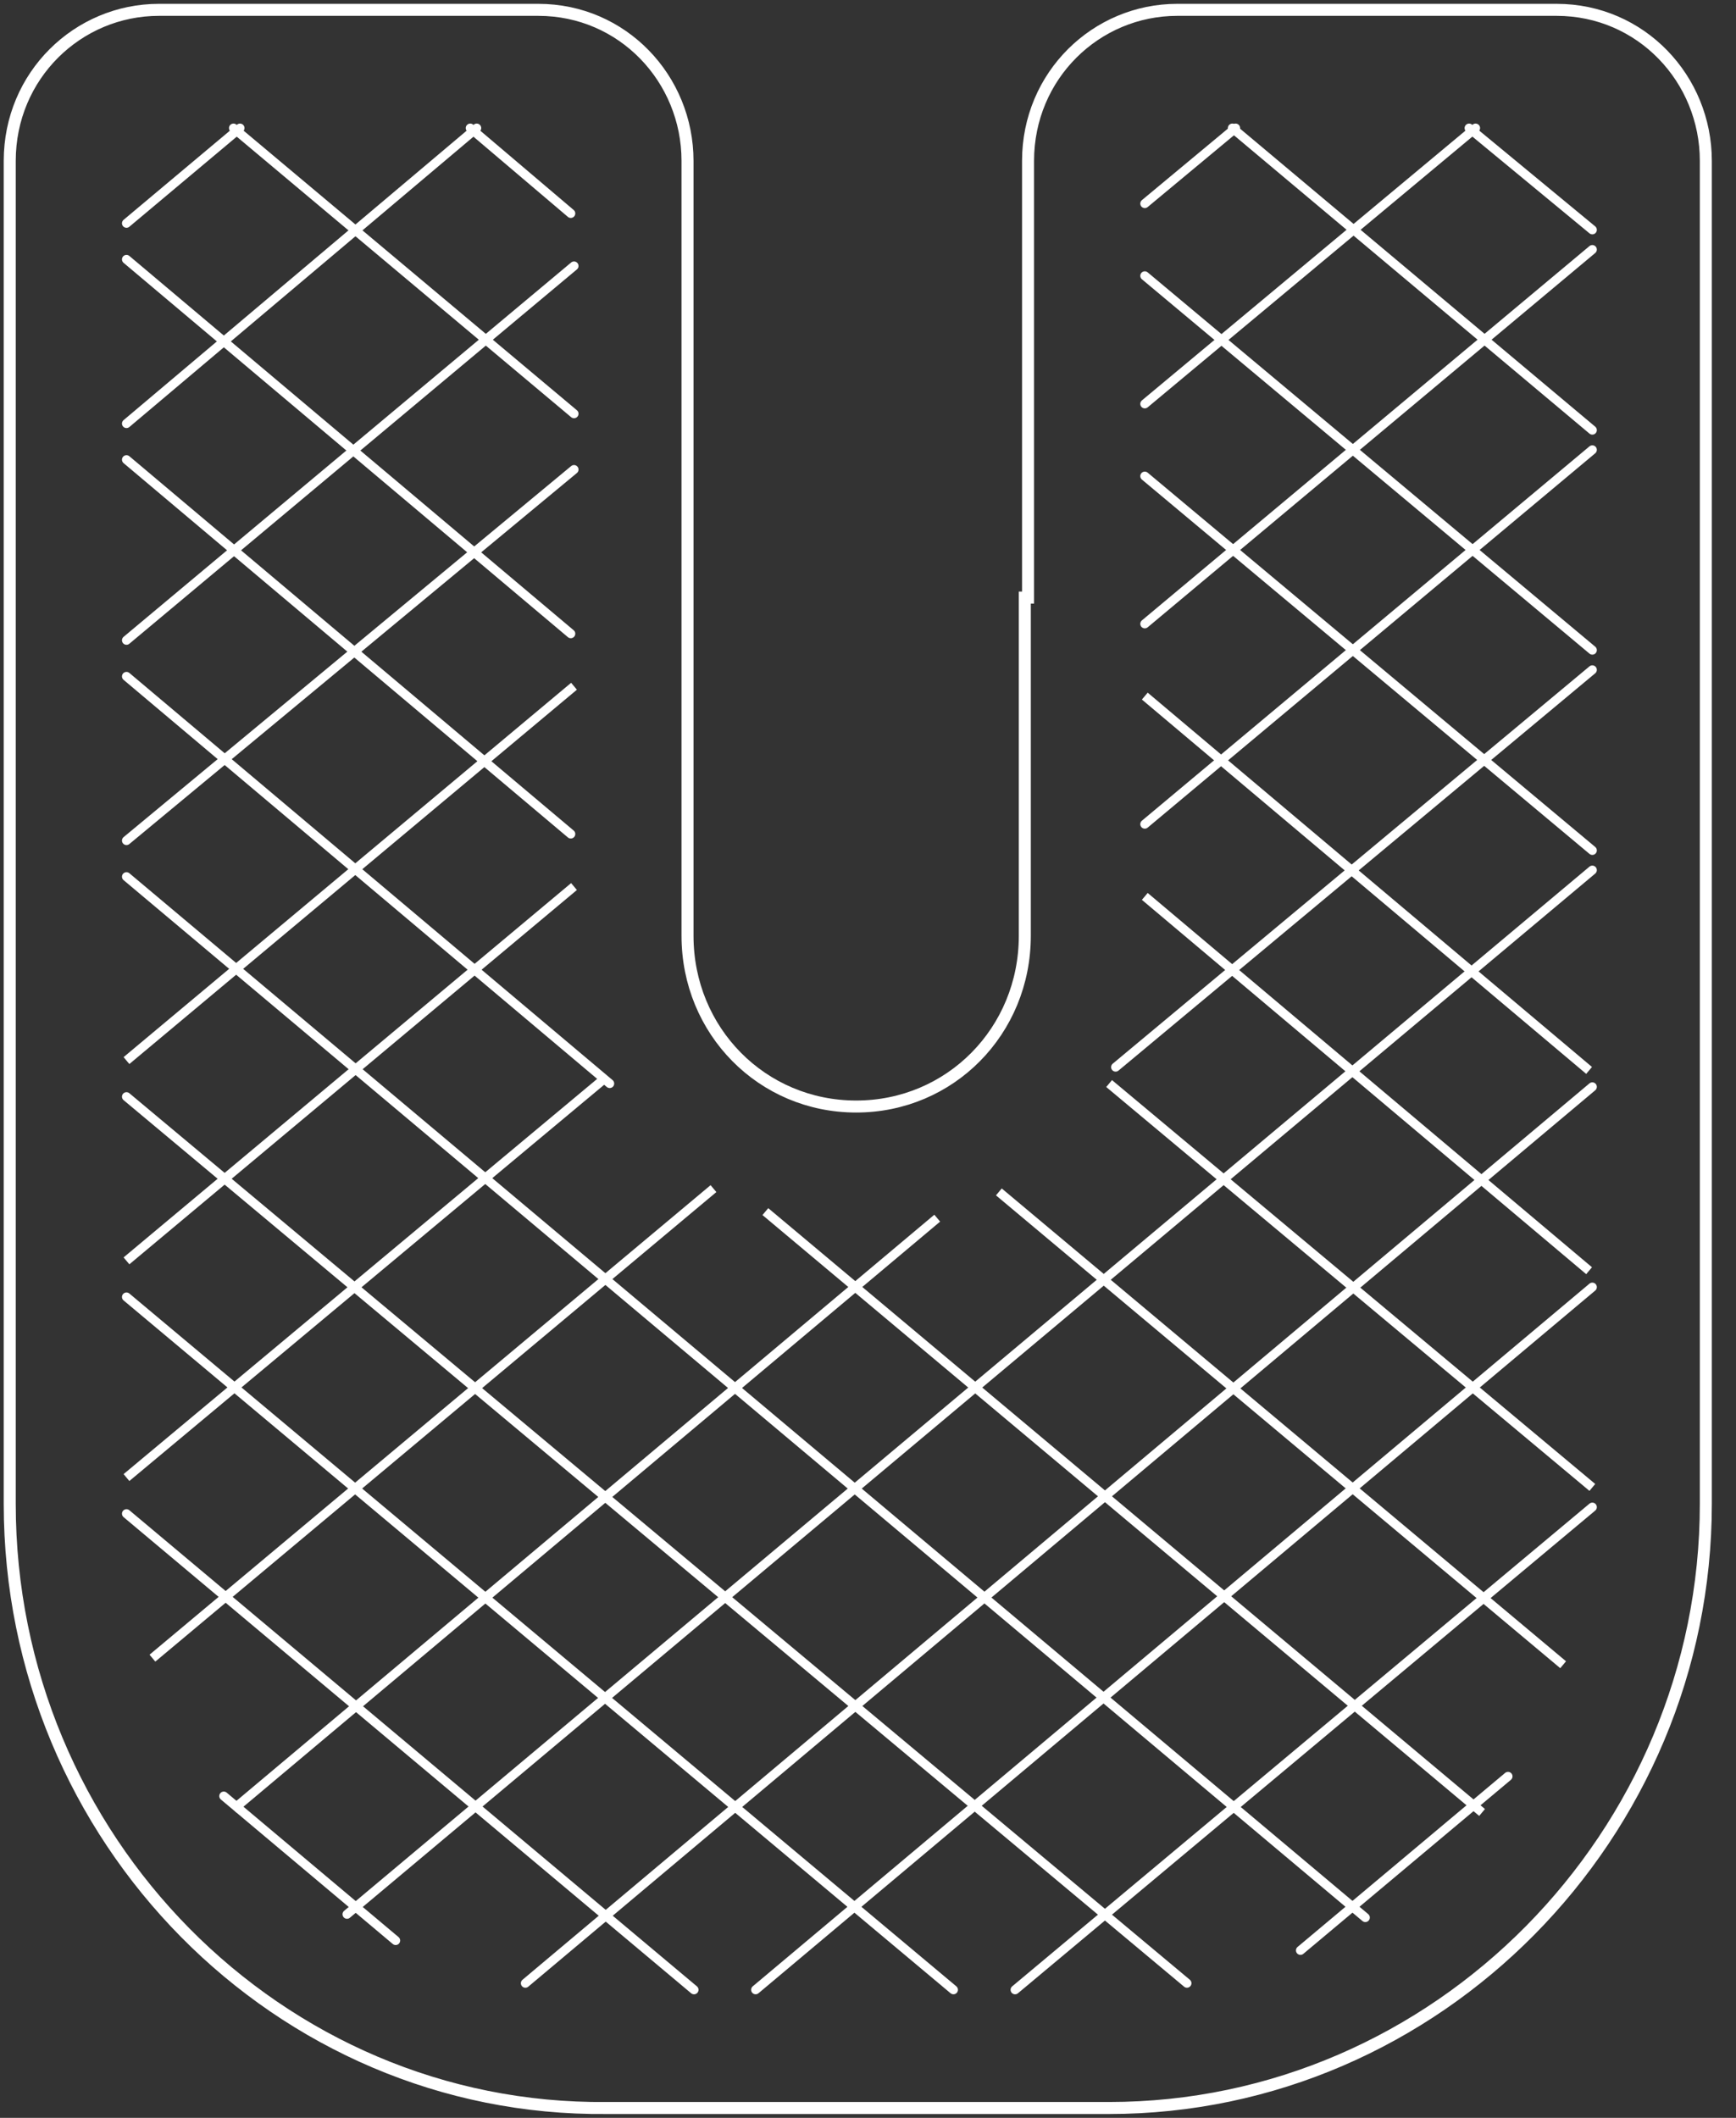 <svg width="82" height="100" viewBox="0 0 82 100" fill="none" xmlns="http://www.w3.org/2000/svg">
<rect x="0" y="0" width="82" height="100" fill="#333333" stroke="none"/>
<path d="M48.56 28.217V8.527V7.597C48.56 3.566 51.777 0.465 55.606 0.465H73.529C77.512 0.465 80.575 3.721 80.575 7.597V28.217V45.116V71.008C80.575 86.667 67.861 99.535 52.389 99.535H28.646C13.174 99.69 0.46 86.822 0.46 71.008V45.116V28.217V7.597C0.46 3.566 3.676 0.465 7.506 0.465H25.429C29.412 0.465 32.475 3.721 32.475 7.597V8.527V28.217V44.186C32.475 48.682 35.998 52.248 40.441 52.248C44.883 52.248 48.407 48.682 48.407 44.186V28.217H48.56Z" stroke="white" stroke-width="0.567" stroke-miterlimit="22.926"/>
<path d="M54.074 13.023L75.214 30.698" stroke="white" stroke-width="0.425" stroke-miterlimit="22.926" stroke-linecap="round"/>
<path d="M69.393 6.047L75.214 10.853" stroke="white" stroke-width="0.425" stroke-miterlimit="22.926" stroke-linecap="round"/>
<path d="M22.212 6.047L26.961 10.078M54.074 32.868L75.061 50.543L54.074 32.868Z" stroke="white" stroke-width="0.425" stroke-miterlimit="22.926" stroke-linecap="round"/>
<path d="M5.974 12.248L26.961 29.922M52.389 51.163L75.214 70.233L52.389 51.163Z" stroke="white" stroke-width="0.425" stroke-miterlimit="22.926" stroke-linecap="round"/>
<path d="M5.974 31.938L28.799 51.163M36.152 57.209L70.006 85.581L36.152 57.209Z" stroke="white" stroke-width="0.425" stroke-miterlimit="22.926" stroke-linecap="round"/>
<path d="M5.974 51.783L56.066 93.643" stroke="white" stroke-width="0.425" stroke-miterlimit="22.926" stroke-linecap="round"/>
<path d="M5.974 71.473L32.782 93.954" stroke="white" stroke-width="0.425" stroke-miterlimit="22.926" stroke-linecap="round"/>
<path d="M54.074 22.481L75.214 40.155" stroke="white" stroke-width="0.425" stroke-miterlimit="22.926" stroke-linecap="round"/>
<path d="M58.21 6.047L75.214 20.31" stroke="white" stroke-width="0.425" stroke-miterlimit="22.926" stroke-linecap="round"/>
<path d="M11.029 6.047L27.114 19.535M54.074 42.326L75.061 60L54.074 42.326Z" stroke="white" stroke-width="0.425" stroke-miterlimit="22.926" stroke-linecap="round"/>
<path d="M5.974 21.705L26.961 39.38M47.181 56.279L73.835 78.605L47.181 56.279Z" stroke="white" stroke-width="0.425" stroke-miterlimit="22.926" stroke-linecap="round"/>
<path d="M5.974 41.395L64.491 90.543" stroke="white" stroke-width="0.425" stroke-miterlimit="22.926" stroke-linecap="round"/>
<path d="M5.974 61.24L45.036 93.953" stroke="white" stroke-width="0.425" stroke-miterlimit="22.926" stroke-linecap="round"/>
<path d="M10.57 84.806L18.689 91.628" stroke="white" stroke-width="0.425" stroke-miterlimit="22.926" stroke-linecap="round"/>
<path d="M27.114 12.558L5.974 30.233" stroke="white" stroke-width="0.425" stroke-miterlimit="22.926" stroke-linecap="round"/>
<path d="M11.336 6.047L5.974 10.543" stroke="white" stroke-width="0.425" stroke-miterlimit="22.926" stroke-linecap="round"/>
<path d="M58.364 6.047L54.074 9.613M27.114 32.403L5.974 50.078L27.114 32.403Z" stroke="white" stroke-width="0.425" stroke-miterlimit="22.926" stroke-linecap="round"/>
<path d="M75.214 11.783L54.074 29.457M28.646 50.853L5.974 69.767L28.646 50.853Z" stroke="white" stroke-width="0.425" stroke-miterlimit="22.926" stroke-linecap="round"/>
<path d="M75.214 31.628L52.696 50.388M44.27 57.519L11.029 85.426L44.27 57.519Z" stroke="white" stroke-width="0.425" stroke-miterlimit="22.926" stroke-linecap="round"/>
<path d="M75.214 51.318L24.816 93.644" stroke="white" stroke-width="0.425" stroke-miterlimit="22.926" stroke-linecap="round"/>
<path d="M75.214 71.163L47.947 93.954" stroke="white" stroke-width="0.425" stroke-miterlimit="22.926" stroke-linecap="round"/>
<path d="M27.114 22.171L5.974 39.69" stroke="white" stroke-width="0.425" stroke-miterlimit="22.926" stroke-linecap="round"/>
<path d="M22.518 6.047L5.974 20" stroke="white" stroke-width="0.425" stroke-miterlimit="22.926" stroke-linecap="round"/>
<path d="M69.699 6.047L54.074 19.07M27.114 41.861L5.974 59.535L27.114 41.861Z" stroke="white" stroke-width="0.425" stroke-miterlimit="22.926" stroke-linecap="round"/>
<path d="M75.214 21.24L54.074 38.915M33.701 56.124L7.2 78.294L33.701 56.124Z" stroke="white" stroke-width="0.425" stroke-miterlimit="22.926" stroke-linecap="round"/>
<path d="M75.214 41.085L16.391 90.388" stroke="white" stroke-width="0.425" stroke-miterlimit="22.926" stroke-linecap="round"/>
<path d="M75.214 60.775L35.692 93.953" stroke="white" stroke-width="0.425" stroke-miterlimit="22.926" stroke-linecap="round"/>
<path d="M71.231 83.876L61.427 92.093" stroke="white" stroke-width="0.425" stroke-miterlimit="22.926" stroke-linecap="round"/>
</svg>
